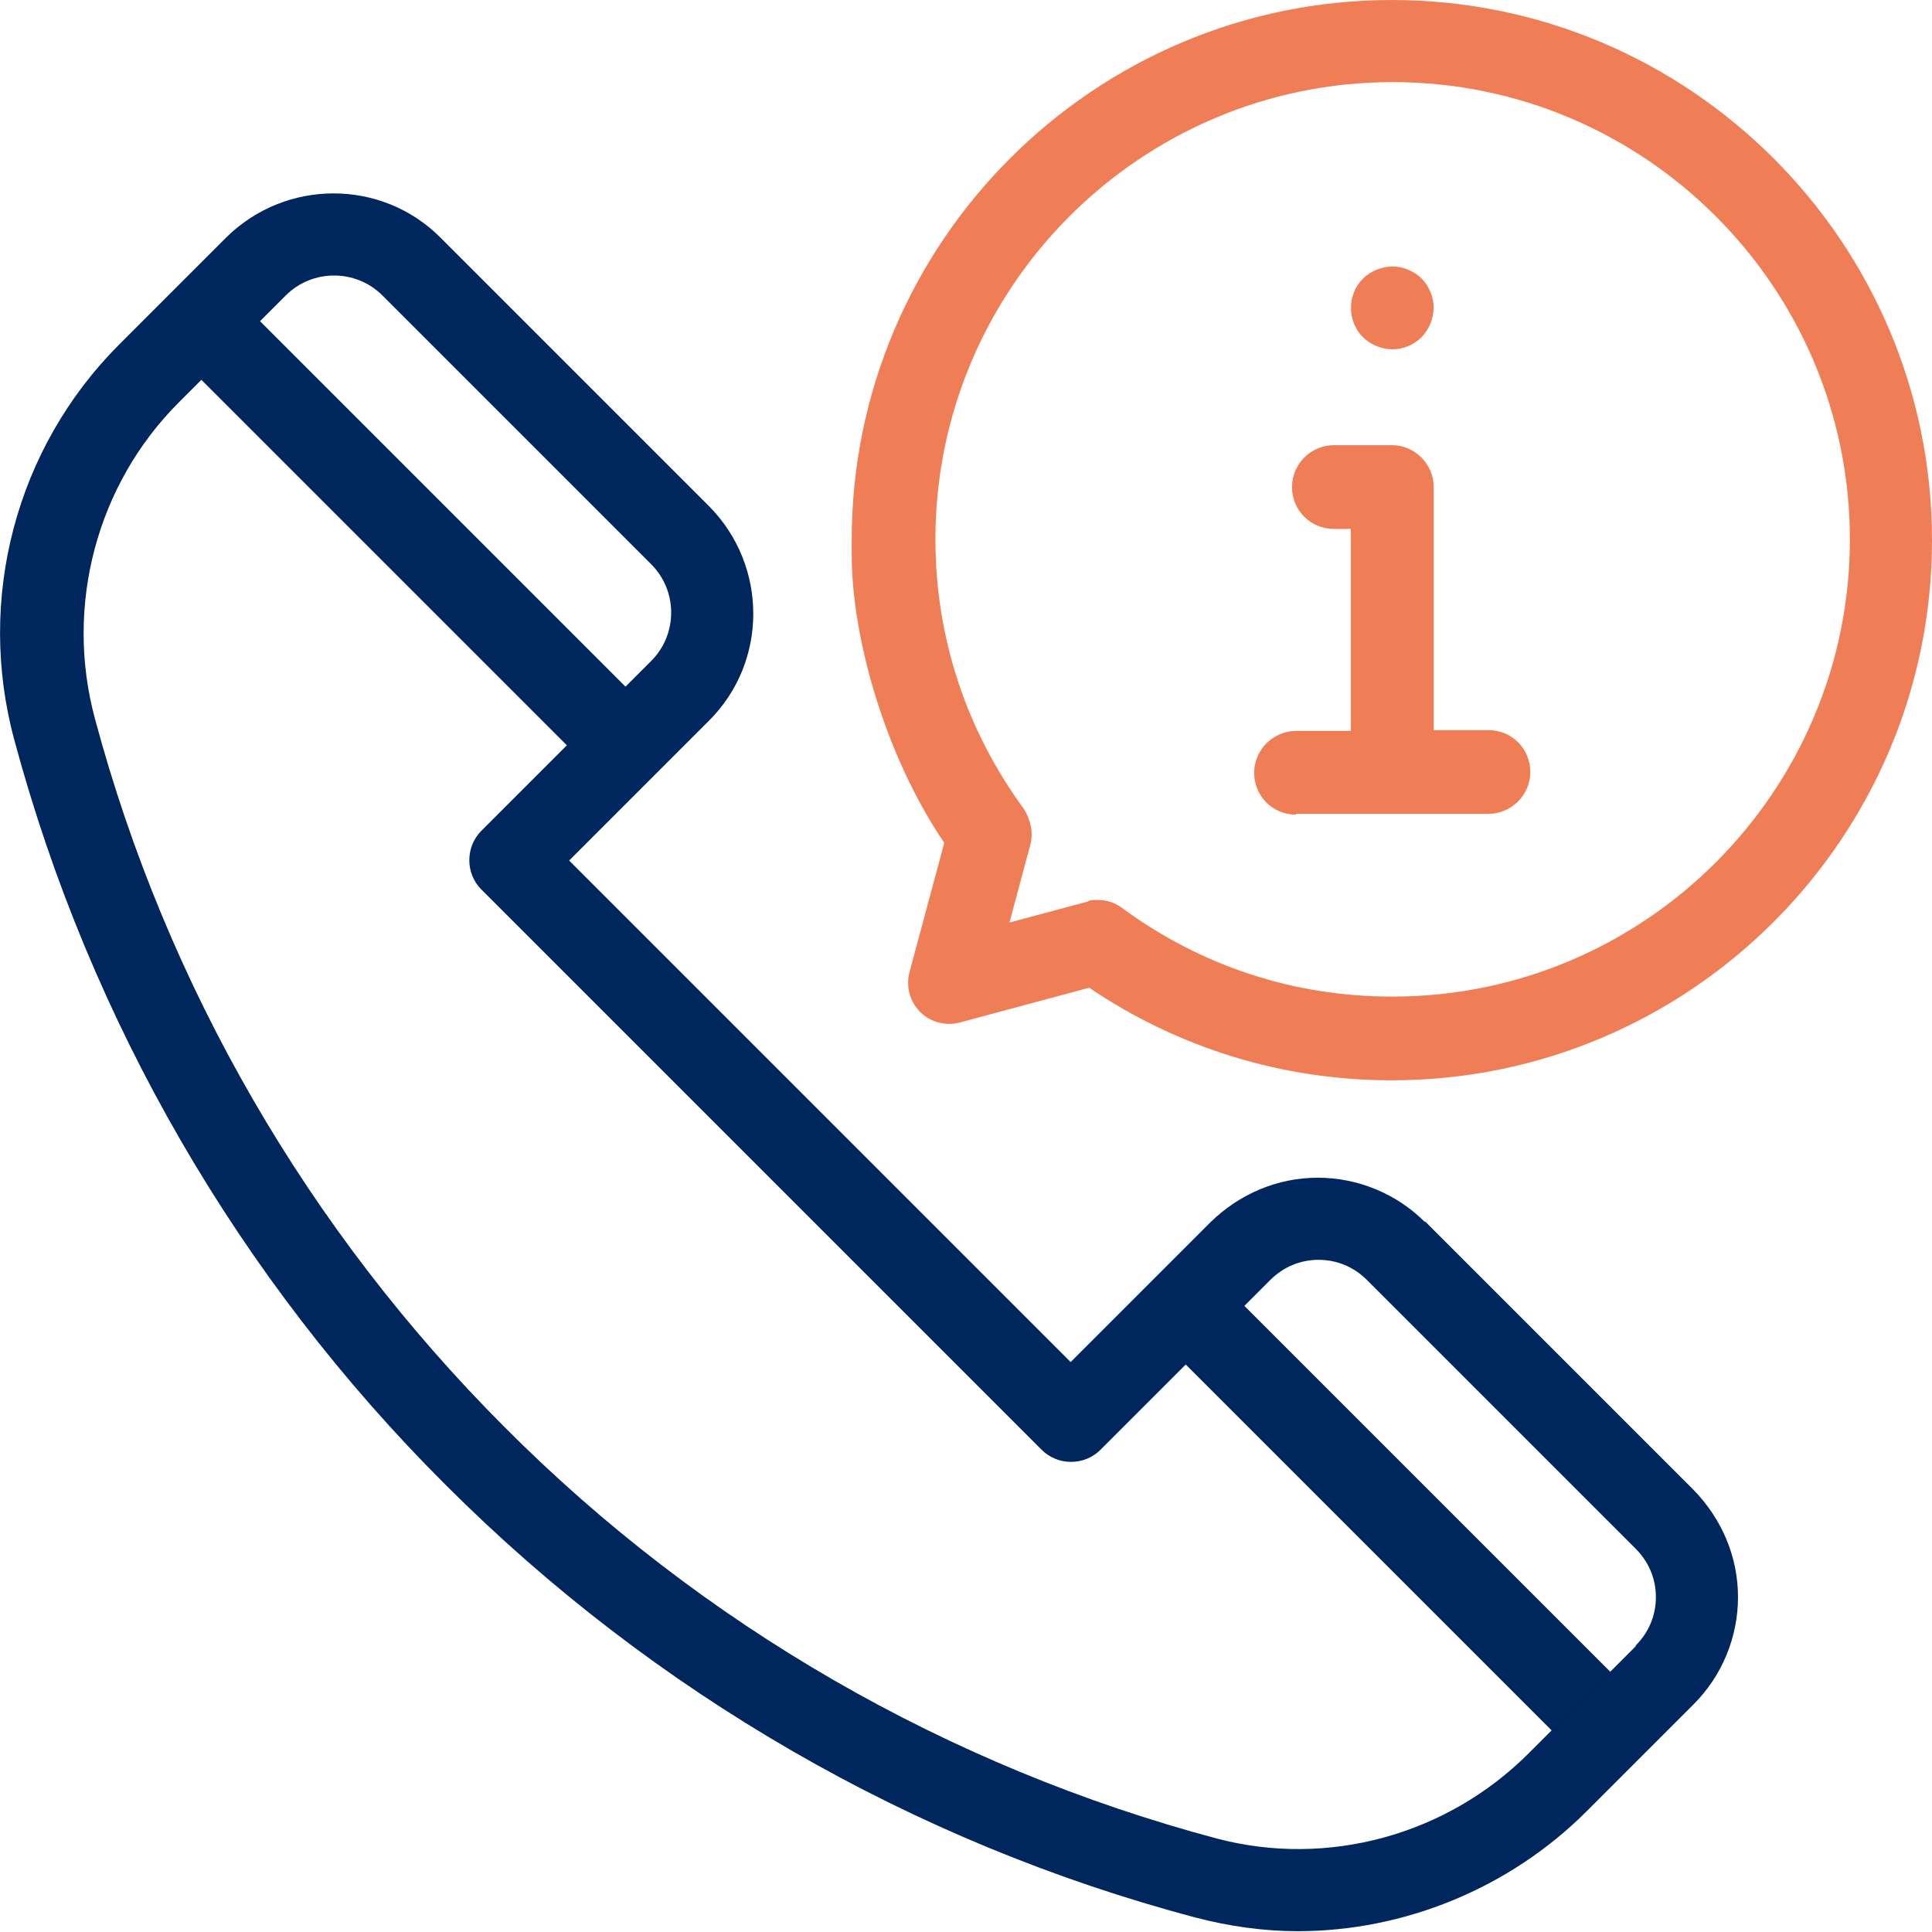 <?xml version="1.0" encoding="UTF-8"?>
<svg xmlns="http://www.w3.org/2000/svg" version="1.1" viewBox="0 0 240 240">
  <defs>
    <style>
      .cls-1 {
        fill: #00265e;
      }

      .cls-2 {
        fill: #ef7e56;
      }
    </style>
  </defs>
  <!-- Generator: Adobe Illustrator 28.7.1, SVG Export Plug-In . SVG Version: 1.2.0 Build 142)  -->
  <g>
    <g id="Layer_1">
      <g id="Layer_1-2" data-name="Layer_1">
        <g id="Layer_1-2">
          <g id="Layer_1-2-2" data-name="Layer_1-2">
            <g>
              <g>
                <rect class="cls-1" x="46.2" y="29" width="10.3" height="74.5" transform="translate(-31.8 55.7) rotate(-45)"/>
                <rect class="cls-1" x="168.5" y="151.3" width="10.3" height="74.5" transform="translate(-82.5 178) rotate(-45)"/>
                <path class="cls-2" d="M161,101.1h23.9c2.8,0,5.2-2.3,5.2-5.2s-2.3-5.2-5.2-5.2h-6.8v-30.2c0-2.8-2.3-5.2-5.2-5.2h-7.2c-2.8,0-5.2,2.3-5.2,5.2s2.3,5.2,5.2,5.2h2.1v25.1h-6.8c-2.8,0-5.2,2.3-5.2,5.2s2.3,5.2,5.2,5.2h0Z"/>
                <path class="cls-2" d="M168.2,40.2c1,2.6,4.2,3.9,6.7,2.8,2.6-1,3.9-4.2,2.8-6.7-.5-1.3-1.5-2.3-2.8-2.8-2.5-1.1-5.7.2-6.7,2.8-.5,1.2-.5,2.7,0,3.9Z"/>
              </g>
              <g>
                <path class="cls-1" d="M177,151.8c-3.5-3.5-8.3-5.5-13.3-5.5s-9.7,2-13.3,5.5l-17.4,17.4-62.3-62.3,17.4-17.4c7.3-7.3,7.3-19.2,0-26.6L54.7,29.5c-7.3-7.3-19.2-7.3-26.6,0l-13.3,13.3C2,55.6-3,74.4,1.8,92c9.4,34.9,27.9,66.9,53.6,92.5h0c25.8,25.8,58,44.4,93.1,53.7,4.2,1.1,8.5,1.7,12.7,1.7,13.2,0,26.3-5.3,35.9-14.9l13.3-13.3c3.5-3.5,5.5-8.3,5.5-13.3s-2-9.7-5.5-13.3l-33.4-33.4h0ZM203.2,204.5l-13.3,13.3c-10.2,10.2-25,14.2-38.7,10.6-33.4-8.9-64-26.5-88.5-51.1h0c-24.4-24.4-42-54.8-50.9-88-3.8-14,.2-29.1,10.4-39.3l13.3-13.3c3.3-3.3,8.7-3.3,12,0l33.4,33.4c3.3,3.3,3.3,8.7,0,12l-21.1,21.1c-2,2-2,5.3,0,7.3l69.6,69.6c2,2,5.3,2,7.3,0l21.1-21.1c1.6-1.6,3.7-2.5,6-2.5s4.4.9,6,2.5l33.4,33.4c1.6,1.6,2.5,3.7,2.5,6s-.9,4.4-2.5,6h0Z"/>
                <path class="cls-2" d="M172.9,0c-37,0-67.1,30.1-67.1,67.1s0,1.2,0,1.8c0,10.2,4.1,24.9,11.5,35.8l-4.3,16c-.5,1.8,0,3.7,1.3,5s3.2,1.8,5,1.3l16-4.3c11.1,7.5,24,11.5,37.6,11.5,37,0,67.1-30.1,67.1-67.1S209.9,0,172.9,0ZM172.9,123.8c-12.2,0-23.7-3.8-33.5-11-.9-.7-2-1-3-1s-.9,0-1.3.2l-9.7,2.6,2.6-9.7c.4-1.5,0-3.1-.8-4.4-7.2-9.8-11-21.4-11-33.5,0-31.3,25.5-56.8,56.8-56.8s56.8,25.5,56.8,56.8-25.5,56.8-56.8,56.8h0Z"/>
              </g>
            </g>
          </g>
        </g>
      </g>
    </g>
  </g>
</svg>